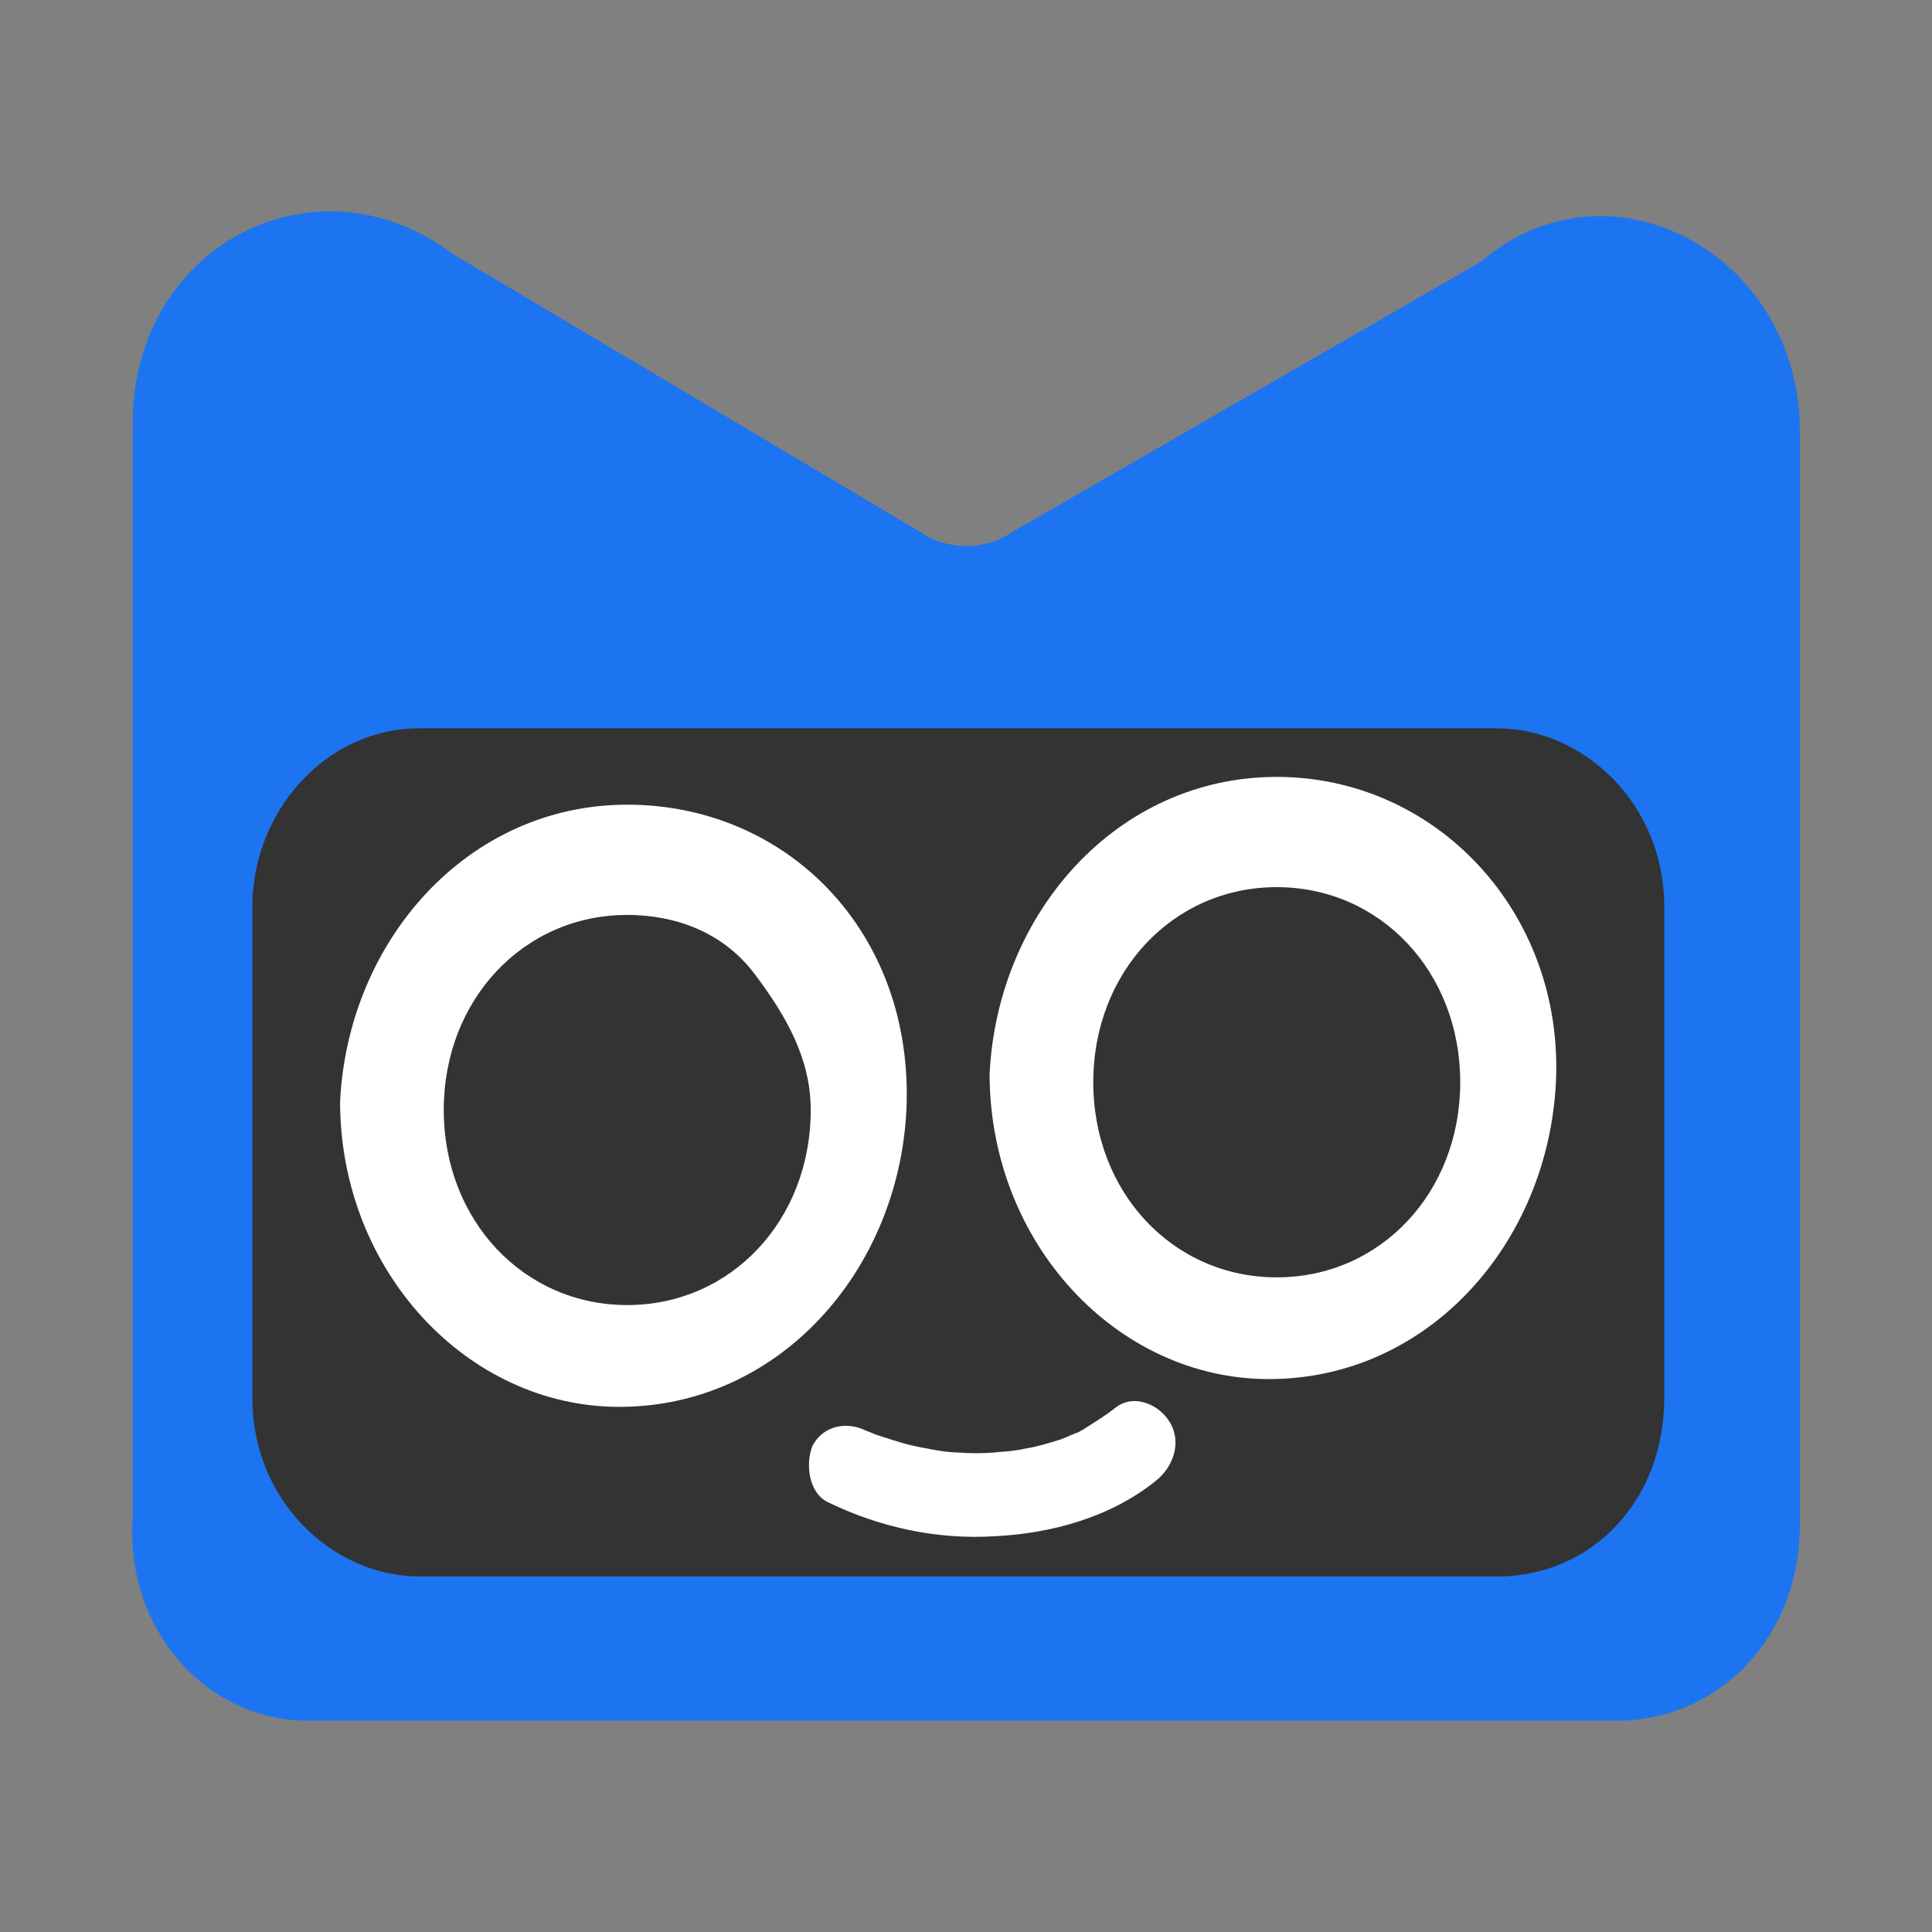 <svg width="32" height="32" viewBox="0 0 32 32" fill="none" xmlns="http://www.w3.org/2000/svg">
<rect x="0" y="0" width="32" height="32" fill="#808080" stroke="none"/>
<path d="M5.105 28.5H26.772C28.49 28.5 29.811 27.095 29.811 25.269V7.146C29.811 4.196 26.64 2.511 24.526 4.337L16.731 8.832C16.335 9.113 15.674 9.113 15.278 8.832L7.483 4.196C5.237 2.511 2.198 4.056 2.198 7.006V25.128C2.066 26.955 3.387 28.5 5.105 28.5Z" fill="#1C74F1"/>
<path d="M24.79 26.112H6.954C5.501 26.112 4.18 24.847 4.18 23.161V15.013C4.18 13.468 5.369 12.063 6.954 12.063H24.79C26.244 12.063 27.565 13.328 27.565 15.013V23.161C27.565 24.847 26.376 26.112 24.79 26.112Z" fill="#333333"/>
<path d="M10.389 15.154C11.182 15.154 11.975 15.435 12.503 16.137C13.031 16.84 13.428 17.542 13.428 18.385C13.428 20.211 12.107 21.616 10.389 21.616C8.672 21.616 7.35 20.211 7.35 18.385C7.35 16.559 8.672 15.154 10.389 15.154ZM10.389 13.328C7.747 13.328 5.765 15.575 5.633 18.244C5.633 21.054 7.747 23.302 10.257 23.302C12.899 23.302 14.881 21.054 15.013 18.385C15.146 15.435 13.031 13.328 10.389 13.328Z" fill="white"/>
<path d="M21.147 14.694C22.865 14.694 24.186 16.099 24.186 17.925C24.186 19.752 22.865 21.157 21.147 21.157C19.43 21.157 18.108 19.752 18.108 17.925C18.108 16.099 19.43 14.694 21.147 14.694ZM21.147 12.868C18.505 12.868 16.523 15.116 16.391 17.785C16.391 20.595 18.505 22.842 21.015 22.842C23.657 22.842 25.639 20.595 25.771 17.925C25.904 15.116 23.79 12.868 21.147 12.868Z" fill="white"/>
<path d="M13.717 24.883C14.584 25.304 15.537 25.506 16.49 25.444C17.414 25.397 18.396 25.132 19.147 24.525C19.422 24.307 19.581 23.903 19.378 23.56C19.205 23.265 18.786 23.078 18.483 23.311C18.324 23.436 18.151 23.545 17.977 23.654C17.934 23.685 17.891 23.7 17.848 23.732C17.732 23.794 17.92 23.7 17.833 23.732C17.747 23.763 17.66 23.809 17.573 23.84C17.371 23.903 17.169 23.965 16.967 23.996C16.909 24.012 16.866 24.012 16.808 24.027C16.894 24.012 16.866 24.012 16.793 24.027C16.692 24.043 16.577 24.043 16.476 24.058C16.273 24.074 16.071 24.074 15.869 24.058C15.768 24.058 15.652 24.043 15.551 24.027C15.421 24.012 15.623 24.043 15.537 24.027C15.479 24.012 15.436 24.012 15.378 23.996C15.19 23.965 14.988 23.918 14.8 23.856C14.699 23.825 14.612 23.794 14.511 23.763C14.468 23.747 14.439 23.732 14.396 23.716C14.237 23.654 14.468 23.747 14.352 23.7C14.049 23.545 13.645 23.591 13.457 23.949C13.341 24.23 13.385 24.728 13.717 24.883Z" fill="white"/>
</svg>
